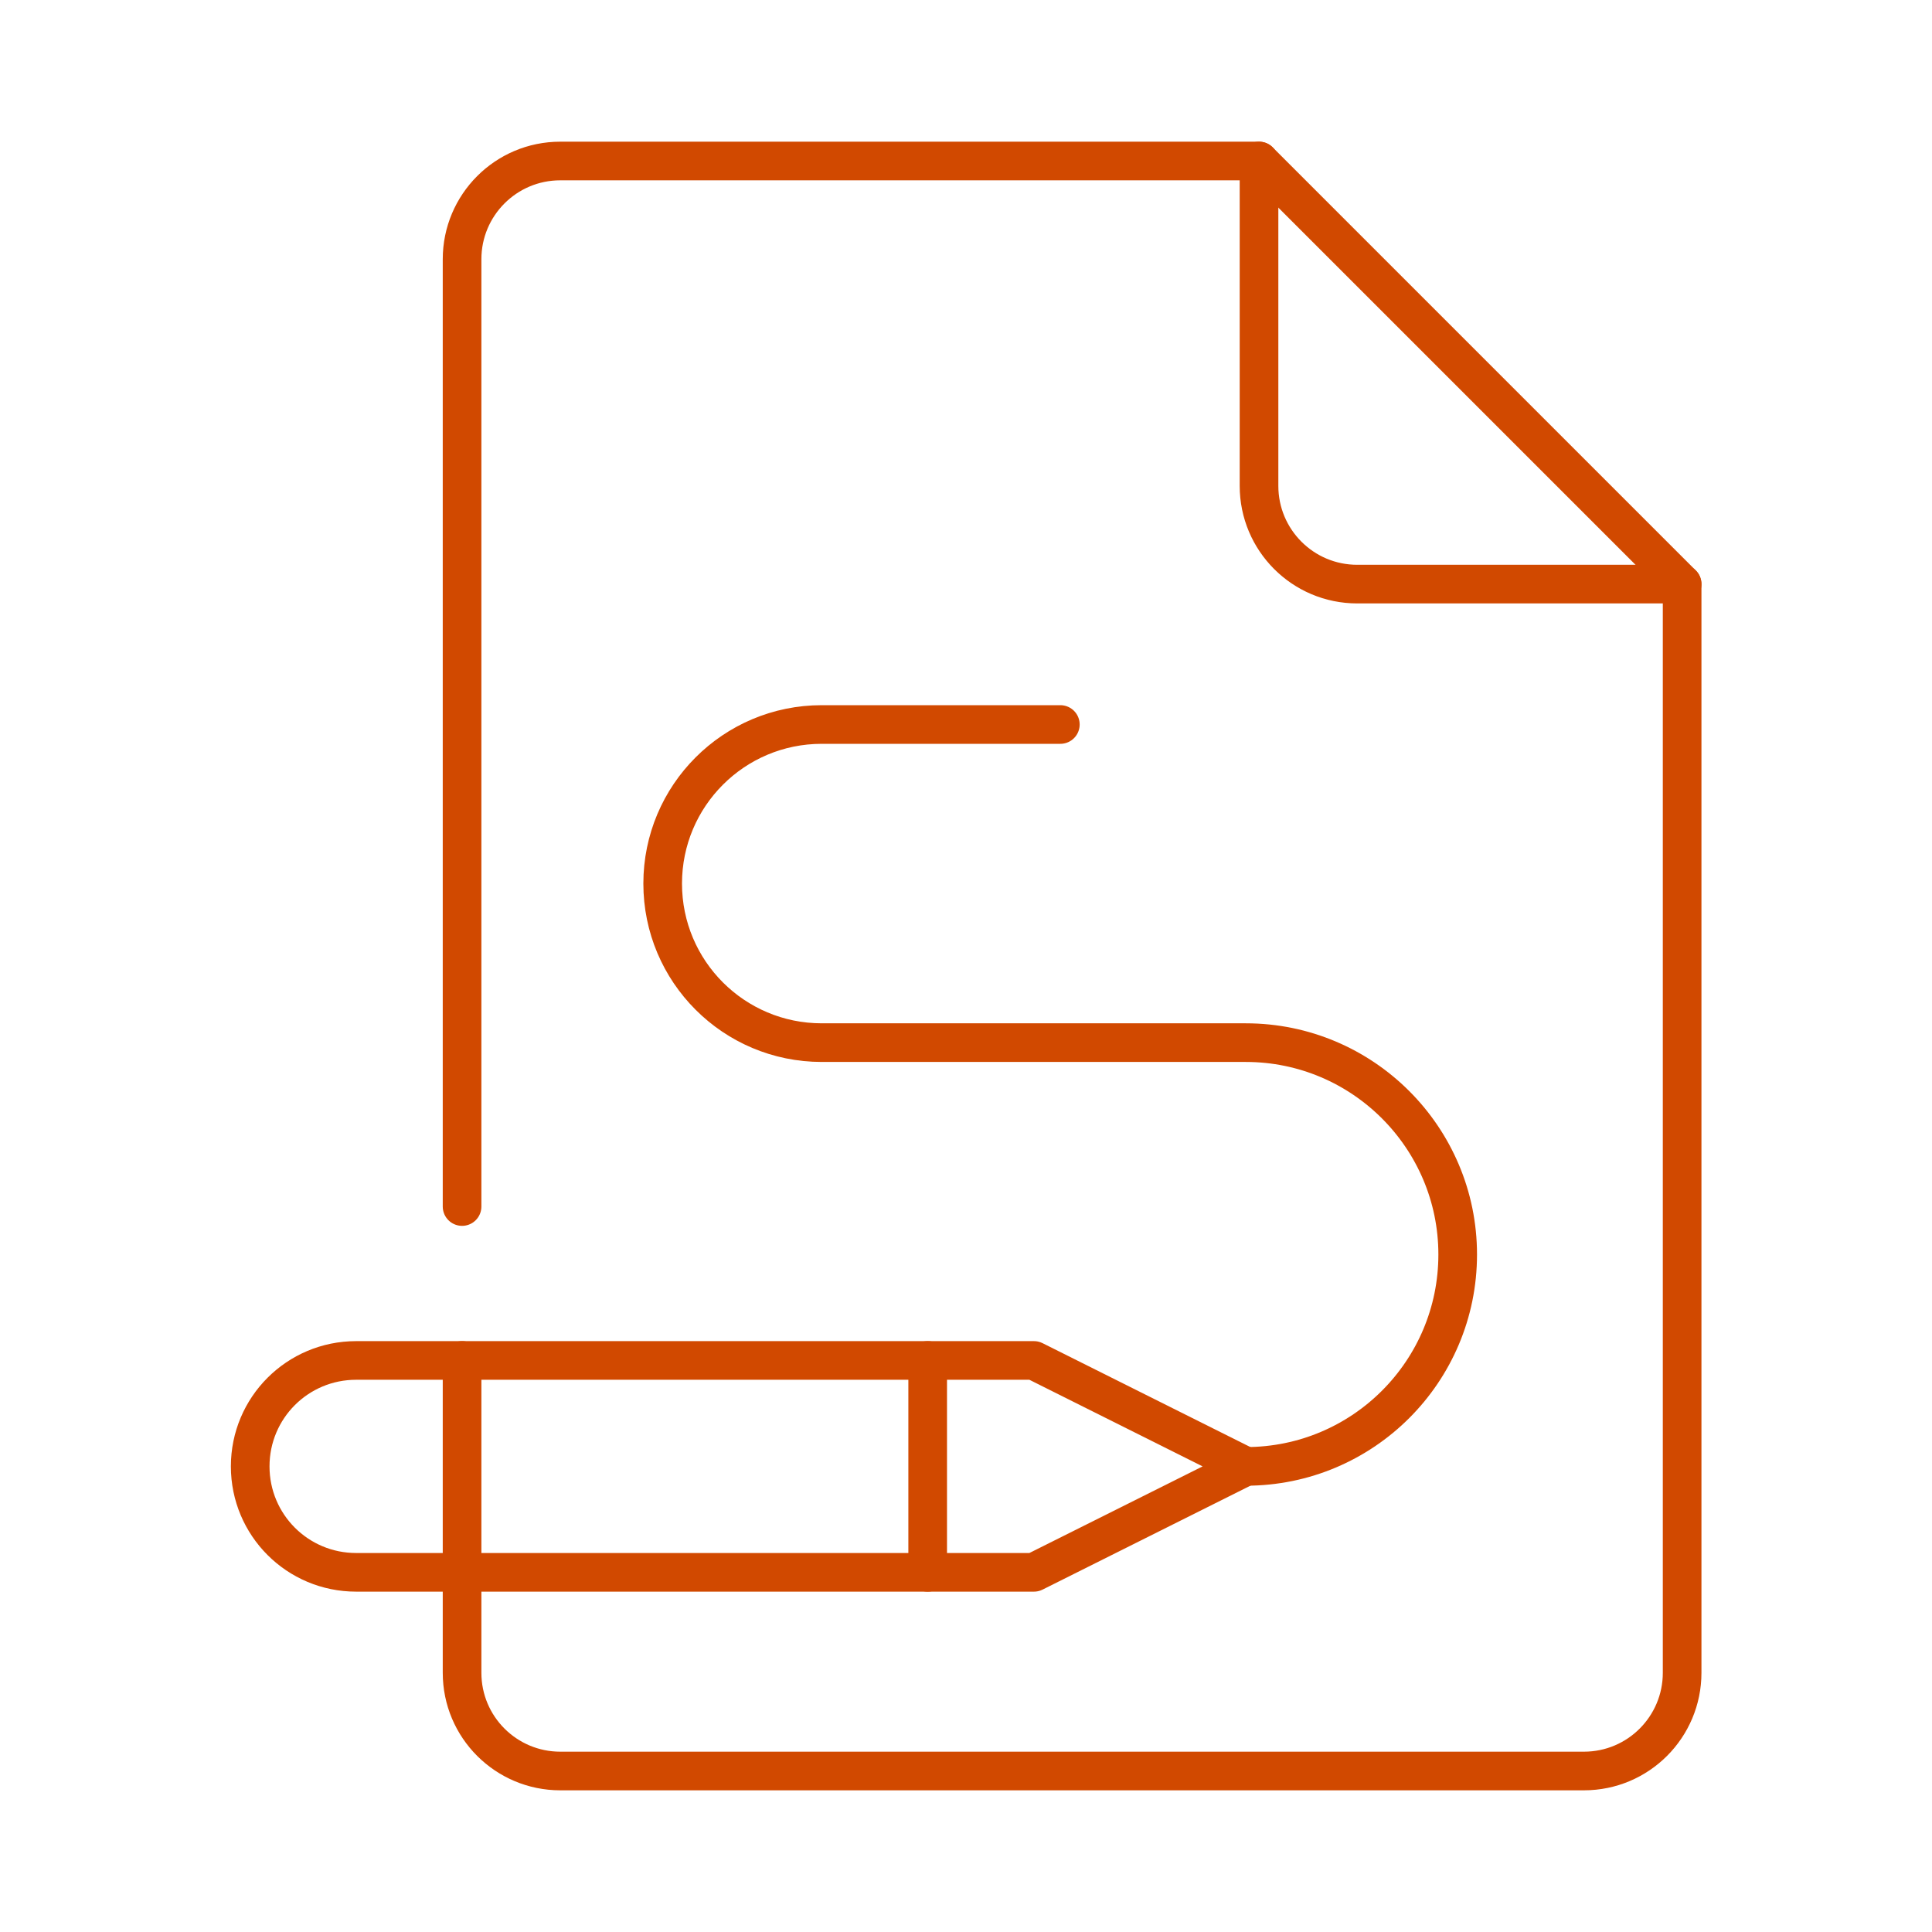 <?xml version="1.0" encoding="UTF-8"?>
<svg xmlns="http://www.w3.org/2000/svg" version="1.1" viewBox="0 0 600 600">
  <defs>
    <style>
      .cls-1, .cls-2, .cls-3 {
        fill: none;
        stroke: #d14900;
        stroke-linecap: round;
        stroke-width: 12px;
      }

      .cls-1, .cls-3 {
        stroke-linejoin: round;
      }

      .cls-2 {
        stroke-miterlimit: 10;
      }

      .cls-2, .cls-3 {
        fill-rule: evenodd;
      }
    </style>
  </defs>
  <!-- Generator: Adobe Illustrator 28.7.1, SVG Export Plug-In . SVG Version: 1.2.0 Build 142)  -->
  <g>
    <g id="Layer_1">
      <g id="Ontwerp_enkele_pagina">
        <g>
          <path class="cls-3" d="M143.5,374.7V80.5c0-16.8,13.6-30.5,30.5-30.5h217l131.4,131.4v338.1c0,16.8-13.6,30.5-30.5,30.5H174c-16.8,0-30.5-13.6-30.5-30.5v-97"/>
          <path class="cls-2" d="M391,50v100.9c0,16.8,13.6,30.5,30.5,30.5h100.9"/>
          <path id="path4043" class="cls-1" d="M386.9,455.4l-65.8,32.9H110.6c-18.2,0-32.9-14.7-32.9-32.9s14.7-32.9,32.9-32.9h210.5l65.8,32.9Z"/>
          <path id="path4047" class="cls-1" d="M288.1,422.5v65.8"/>
          <path id="path4059" class="cls-1" d="M386.9,455.4c36.4,0,65.8-29.5,65.8-65.8s-29.5-65.8-65.8-65.8h-131.7c-27.3,0-49.4-22.1-49.4-49.4s22.1-49.4,49.4-49.4h74.1"/>
        </g>
      </g>
    </g>
  </g>
</svg>